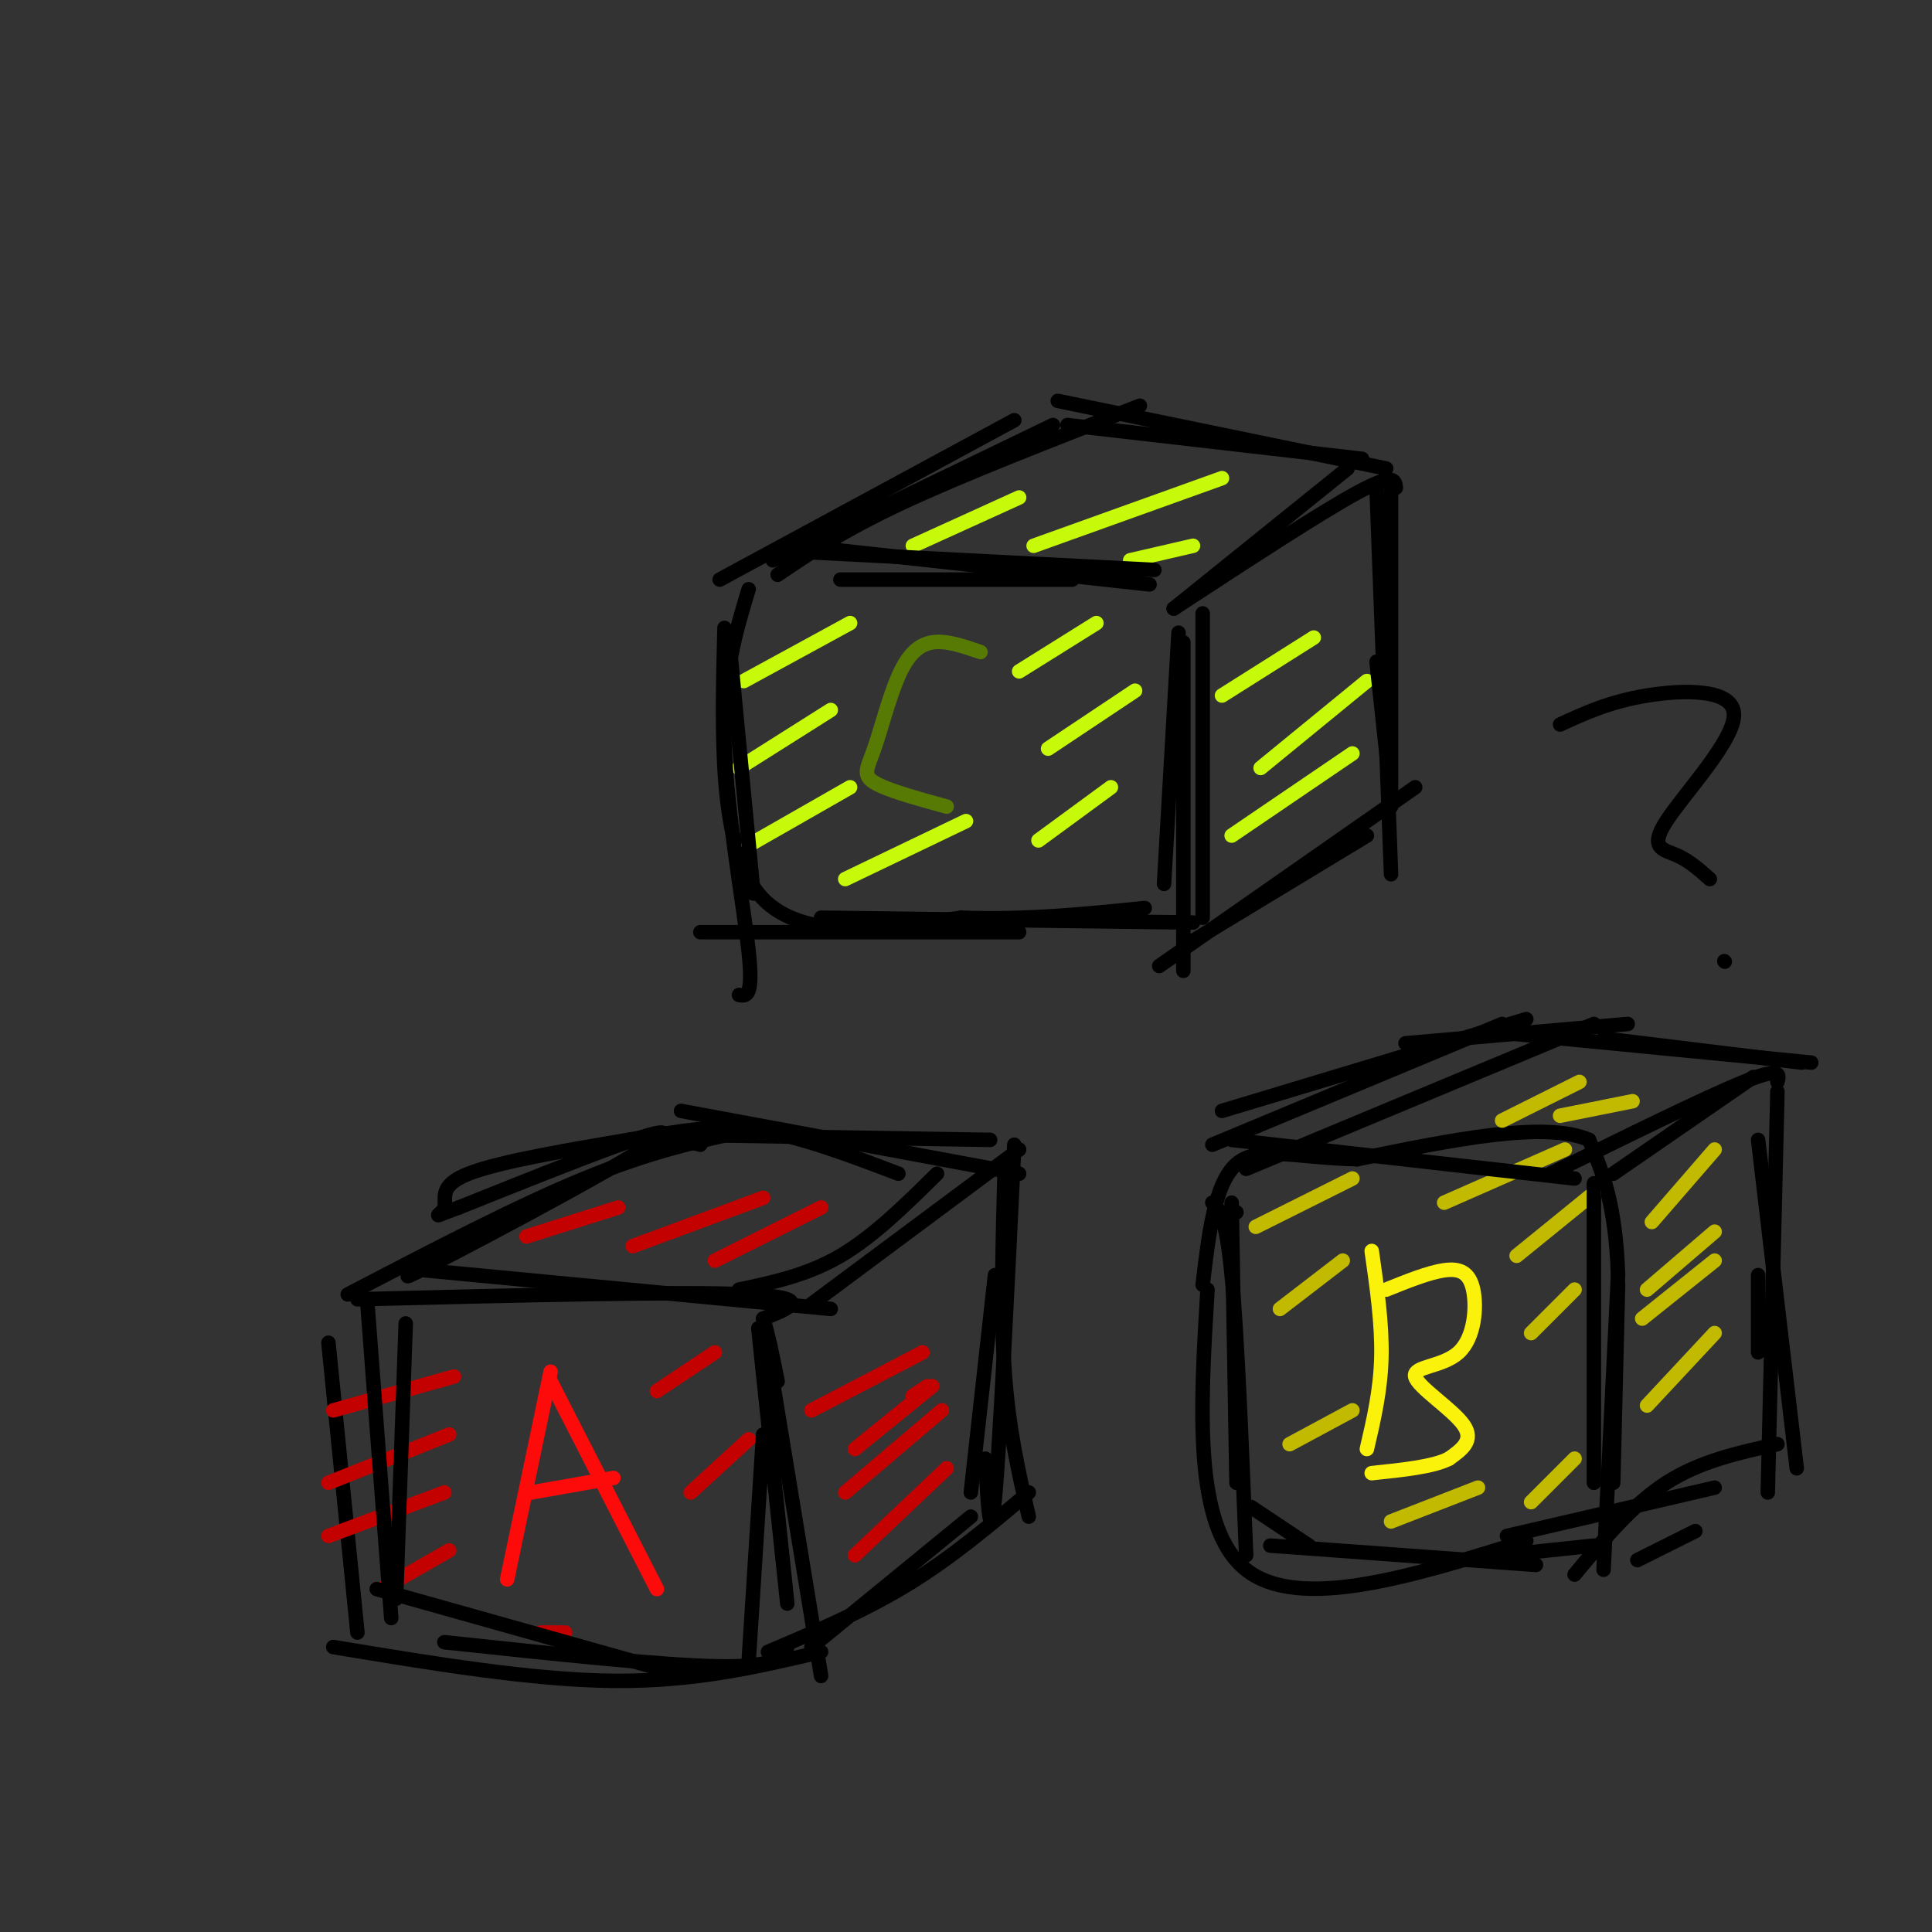 <svg viewBox='0 0 400 400' version='1.1' xmlns='http://www.w3.org/2000/svg' xmlns:xlink='http://www.w3.org/1999/xlink'><rect x="0" y="0" width="400" height="400" fill="#333333" stroke="none"/><g fill='none' stroke='rgb(0,0,0)' stroke-width='3' stroke-linecap='round' stroke-linejoin='round'><path d='M68,278c0.000,0.000 6.000,60.000 6,60'/><path d='M69,341c20.583,3.417 41.167,6.833 58,7c16.833,0.167 29.917,-2.917 43,-6'/><path d='M159,280c0.000,0.000 11.000,67.000 11,67'/><path d='M74,269c33.500,-0.833 67.000,-1.667 81,-1c14.000,0.667 8.500,2.833 3,5'/><path d='M158,273c1.000,3.000 2.000,8.000 3,13'/><path d='M72,268c17.583,-9.167 35.167,-18.333 49,-24c13.833,-5.667 23.917,-7.833 34,-10'/><path d='M144,235c0.000,0.000 61.000,1.000 61,1'/><path d='M211,238c0.000,0.000 -43.000,32.000 -43,32'/><path d='M208,242c-0.417,15.000 -0.833,30.000 0,42c0.833,12.000 2.917,21.000 5,30'/><path d='M168,341c0.000,0.000 33.000,-27.000 33,-27'/><path d='M256,251c0.000,0.000 -3.000,0.000 -3,0'/><path d='M251,249c1.417,1.417 2.833,2.833 4,15c1.167,12.167 2.083,35.083 3,58'/><path d='M259,312c0.000,0.000 12.000,8.000 12,8'/><path d='M263,320c0.000,0.000 55.000,4.000 55,4'/><path d='M311,322c0.000,0.000 19.000,-2.000 19,-2'/><path d='M332,325c0.000,0.000 3.000,-61.000 3,-61'/><path d='M335,264c-0.500,-14.833 -3.250,-21.417 -6,-28'/><path d='M329,236c-9.000,-4.000 -28.500,0.000 -48,4'/><path d='M281,240c-12.711,-0.267 -20.489,-2.933 -25,1c-4.511,3.933 -5.756,14.467 -7,25'/><path d='M258,242c0.000,0.000 72.000,-30.000 72,-30'/><path d='M332,215c0.000,0.000 41.000,5.000 41,5'/><path d='M368,224c0.417,-1.583 0.833,-3.167 -7,0c-7.833,3.167 -23.917,11.083 -40,19'/><path d='M368,226c0.000,0.000 -2.000,83.000 -2,83'/><path d='M368,299c-8.000,1.750 -16.000,3.500 -23,8c-7.000,4.500 -13.000,11.750 -19,19'/><path d='M150,130c-0.583,22.500 -1.167,45.000 7,55c8.167,10.000 25.083,7.500 42,5'/><path d='M199,190c13.333,0.500 25.667,-0.750 38,-2'/><path d='M245,133c0.000,0.000 0.000,68.000 0,68'/><path d='M149,120c0.000,0.000 61.000,-33.000 61,-33'/><path d='M219,83c0.000,0.000 68.000,14.000 68,14'/><path d='M289,101c-0.167,-1.583 -0.333,-3.167 -8,1c-7.667,4.167 -22.833,14.083 -38,24'/><path d='M165,113c0.000,0.000 73.000,8.000 73,8'/><path d='M285,101c0.000,0.000 3.000,80.000 3,80'/><path d='M293,163c0.000,0.000 -53.000,37.000 -53,37'/></g>
<g fill='none' stroke='rgb(253,10,10)' stroke-width='3' stroke-linecap='round' stroke-linejoin='round'><path d='M114,284c0.000,0.000 -9.000,43.000 -9,43'/><path d='M114,286c0.000,0.000 22.000,43.000 22,43'/><path d='M110,309c0.000,0.000 17.000,-3.000 17,-3'/></g>
<g fill='none' stroke='rgb(195,1,1)' stroke-width='3' stroke-linecap='round' stroke-linejoin='round'><path d='M69,292c0.000,0.000 25.000,-7.000 25,-7'/><path d='M68,307c0.000,0.000 25.000,-10.000 25,-10'/><path d='M68,318c0.000,0.000 24.000,-9.000 24,-9'/><path d='M79,329c0.000,0.000 14.000,-8.000 14,-8'/><path d='M112,338c0.000,0.000 5.000,0.000 5,0'/><path d='M143,309c0.000,0.000 12.000,-11.000 12,-11'/><path d='M136,288c0.000,0.000 12.000,-8.000 12,-8'/><path d='M109,256c0.000,0.000 19.000,-6.000 19,-6'/><path d='M131,258c0.000,0.000 27.000,-10.000 27,-10'/><path d='M148,261c0.000,0.000 22.000,-11.000 22,-11'/><path d='M168,292c0.000,0.000 23.000,-12.000 23,-12'/><path d='M175,309c0.000,0.000 20.000,-17.000 20,-17'/><path d='M177,322c0.000,0.000 19.000,-18.000 19,-18'/><path d='M189,289c0.000,0.000 3.000,-2.000 3,-2'/><path d='M177,300c0.000,0.000 16.000,-13.000 16,-13'/></g>
<g fill='none' stroke='rgb(251,242,11)' stroke-width='3' stroke-linecap='round' stroke-linejoin='round'><path d='M284,259c1.083,7.583 2.167,15.167 2,22c-0.167,6.833 -1.583,12.917 -3,19'/><path d='M287,267c4.397,-1.771 8.794,-3.543 12,-4c3.206,-0.457 5.221,0.400 6,4c0.779,3.600 0.322,9.944 -3,13c-3.322,3.056 -9.510,2.823 -9,5c0.510,2.177 7.717,6.765 10,10c2.283,3.235 -0.359,5.118 -3,7'/><path d='M300,302c-3.167,1.667 -9.583,2.333 -16,3'/></g>
<g fill='none' stroke='rgb(193,186,1)' stroke-width='3' stroke-linecap='round' stroke-linejoin='round'><path d='M265,271c0.000,0.000 13.000,-10.000 13,-10'/><path d='M260,254c0.000,0.000 20.000,-10.000 20,-10'/><path d='M299,249c0.000,0.000 25.000,-11.000 25,-11'/><path d='M314,260c0.000,0.000 16.000,-13.000 16,-13'/><path d='M317,276c0.000,0.000 9.000,-9.000 9,-9'/><path d='M267,299c0.000,0.000 13.000,-7.000 13,-7'/><path d='M288,315c0.000,0.000 18.000,-7.000 18,-7'/><path d='M317,311c0.000,0.000 9.000,-9.000 9,-9'/><path d='M311,232c0.000,0.000 16.000,-8.000 16,-8'/><path d='M323,231c0.000,0.000 15.000,-3.000 15,-3'/><path d='M341,267c0.000,0.000 14.000,-12.000 14,-12'/><path d='M340,273c0.000,0.000 15.000,-12.000 15,-12'/><path d='M341,291c0.000,0.000 14.000,-15.000 14,-15'/><path d='M342,253c0.000,0.000 13.000,-15.000 13,-15'/></g>
<g fill='none' stroke='rgb(86,122,3)' stroke-width='3' stroke-linecap='round' stroke-linejoin='round'><path d='M203,135c-3.561,-1.231 -7.123,-2.463 -10,-2c-2.877,0.463 -5.070,2.619 -7,7c-1.930,4.381 -3.596,10.987 -5,15c-1.404,4.013 -2.544,5.432 0,7c2.544,1.568 8.772,3.284 15,5'/></g>
<g fill='none' stroke='rgb(199,249,11)' stroke-width='3' stroke-linecap='round' stroke-linejoin='round'><path d='M154,141c0.000,0.000 22.000,-12.000 22,-12'/><path d='M153,159c0.000,0.000 19.000,-12.000 19,-12'/><path d='M155,175c0.000,0.000 21.000,-12.000 21,-12'/><path d='M175,182c0.000,0.000 25.000,-12.000 25,-12'/><path d='M215,174c0.000,0.000 15.000,-11.000 15,-11'/><path d='M217,155c0.000,0.000 18.000,-12.000 18,-12'/><path d='M211,139c0.000,0.000 16.000,-10.000 16,-10'/><path d='M189,113c0.000,0.000 22.000,-10.000 22,-10'/><path d='M214,113c0.000,0.000 39.000,-14.000 39,-14'/><path d='M234,116c0.000,0.000 13.000,-3.000 13,-3'/><path d='M253,144c0.000,0.000 19.000,-12.000 19,-12'/><path d='M261,159c0.000,0.000 22.000,-18.000 22,-18'/><path d='M255,173c0.000,0.000 25.000,-17.000 25,-17'/></g>
<g fill='none' stroke='rgb(0,0,0)' stroke-width='3' stroke-linecap='round' stroke-linejoin='round'><path d='M155,122c-2.711,8.933 -5.422,17.867 -5,32c0.422,14.133 3.978,33.467 5,43c1.022,9.533 -0.489,9.267 -2,9'/><path d='M151,133c0.000,0.000 5.000,52.000 5,52'/><path d='M145,193c0.000,0.000 66.000,0.000 66,0'/><path d='M170,190c0.000,0.000 77.000,1.000 77,1'/><path d='M249,127c0.000,0.000 0.000,63.000 0,63'/><path d='M244,131c0.000,0.000 -3.000,52.000 -3,52'/><path d='M161,114c0.000,0.000 78.000,4.000 78,4'/><path d='M174,120c0.000,0.000 48.000,0.000 48,0'/><path d='M161,119c6.750,-4.583 13.500,-9.167 26,-15c12.500,-5.833 30.750,-12.917 49,-20'/><path d='M160,116c0.000,0.000 58.000,-28.000 58,-28'/><path d='M221,88c0.000,0.000 61.000,7.000 61,7'/><path d='M279,97c0.000,0.000 -36.000,29.000 -36,29'/><path d='M288,100c0.000,0.000 0.000,67.000 0,67'/><path d='M285,137c0.000,0.000 3.000,28.000 3,28'/><path d='M245,196c0.000,0.000 38.000,-23.000 38,-23'/><path d='M145,237c-2.702,-0.756 -5.405,-1.512 -21,6c-15.595,7.512 -44.083,23.292 -39,21c5.083,-2.292 43.738,-22.655 51,-28c7.262,-5.345 -16.869,4.327 -41,14'/><path d='M95,250c-6.880,2.493 -3.581,1.726 -3,0c0.581,-1.726 -1.556,-4.411 5,-7c6.556,-2.589 21.803,-5.082 33,-7c11.197,-1.918 18.342,-3.262 27,-2c8.658,1.262 18.829,5.131 29,9'/><path d='M141,230c0.000,0.000 70.000,13.000 70,13'/><path d='M194,243c-6.583,6.500 -13.167,13.000 -20,17c-6.833,4.000 -13.917,5.500 -21,7'/><path d='M88,263c0.000,0.000 84.000,8.000 84,8'/><path d='M210,237c-1.500,31.083 -3.000,62.167 -4,73c-1.000,10.833 -1.500,1.417 -2,-8'/><path d='M206,264c0.000,0.000 -5.000,45.000 -5,45'/><path d='M157,275c0.000,0.000 6.000,57.000 6,57'/><path d='M158,297c0.000,0.000 -3.000,47.000 -3,47'/><path d='M159,342c10.000,-4.250 20.000,-8.500 29,-14c9.000,-5.500 17.000,-12.250 25,-19'/><path d='M84,274c0.000,0.000 -2.000,57.000 -2,57'/><path d='M76,269c0.000,0.000 5.000,66.000 5,66'/><path d='M78,329c0.000,0.000 64.000,18.000 64,18'/><path d='M92,340c22.583,2.417 45.167,4.833 57,5c11.833,0.167 12.917,-1.917 14,-4'/><path d='M255,249c0.000,0.000 1.000,58.000 1,58'/><path d='M250,267c-1.500,24.667 -3.000,49.333 8,58c11.000,8.667 34.500,1.333 58,-6'/><path d='M251,237c0.000,0.000 60.000,-25.000 60,-25'/><path d='M253,230c0.000,0.000 63.000,-19.000 63,-19'/><path d='M291,216c0.000,0.000 46.000,-4.000 46,-4'/><path d='M313,214c0.000,0.000 62.000,6.000 62,6'/><path d='M363,223c0.000,0.000 -29.000,20.000 -29,20'/><path d='M255,236c0.000,0.000 71.000,8.000 71,8'/><path d='M330,245c0.000,0.000 0.000,62.000 0,62'/><path d='M335,266c0.000,0.000 -1.000,41.000 -1,41'/><path d='M312,318c0.000,0.000 43.000,-10.000 43,-10'/><path d='M364,236c0.000,0.000 8.000,68.000 8,68'/><path d='M364,264c0.000,0.000 0.000,16.000 0,16'/><path d='M339,323c0.000,0.000 12.000,-6.000 12,-6'/><path d='M323,150c5.140,-2.370 10.281,-4.740 18,-6c7.719,-1.260 18.018,-1.410 18,4c-0.018,5.410 -10.351,16.380 -14,22c-3.649,5.620 -0.614,5.892 2,7c2.614,1.108 4.807,3.054 7,5'/><path d='M357,199c0.000,0.000 0.100,0.100 0.1,0.1'/></g>
</svg>